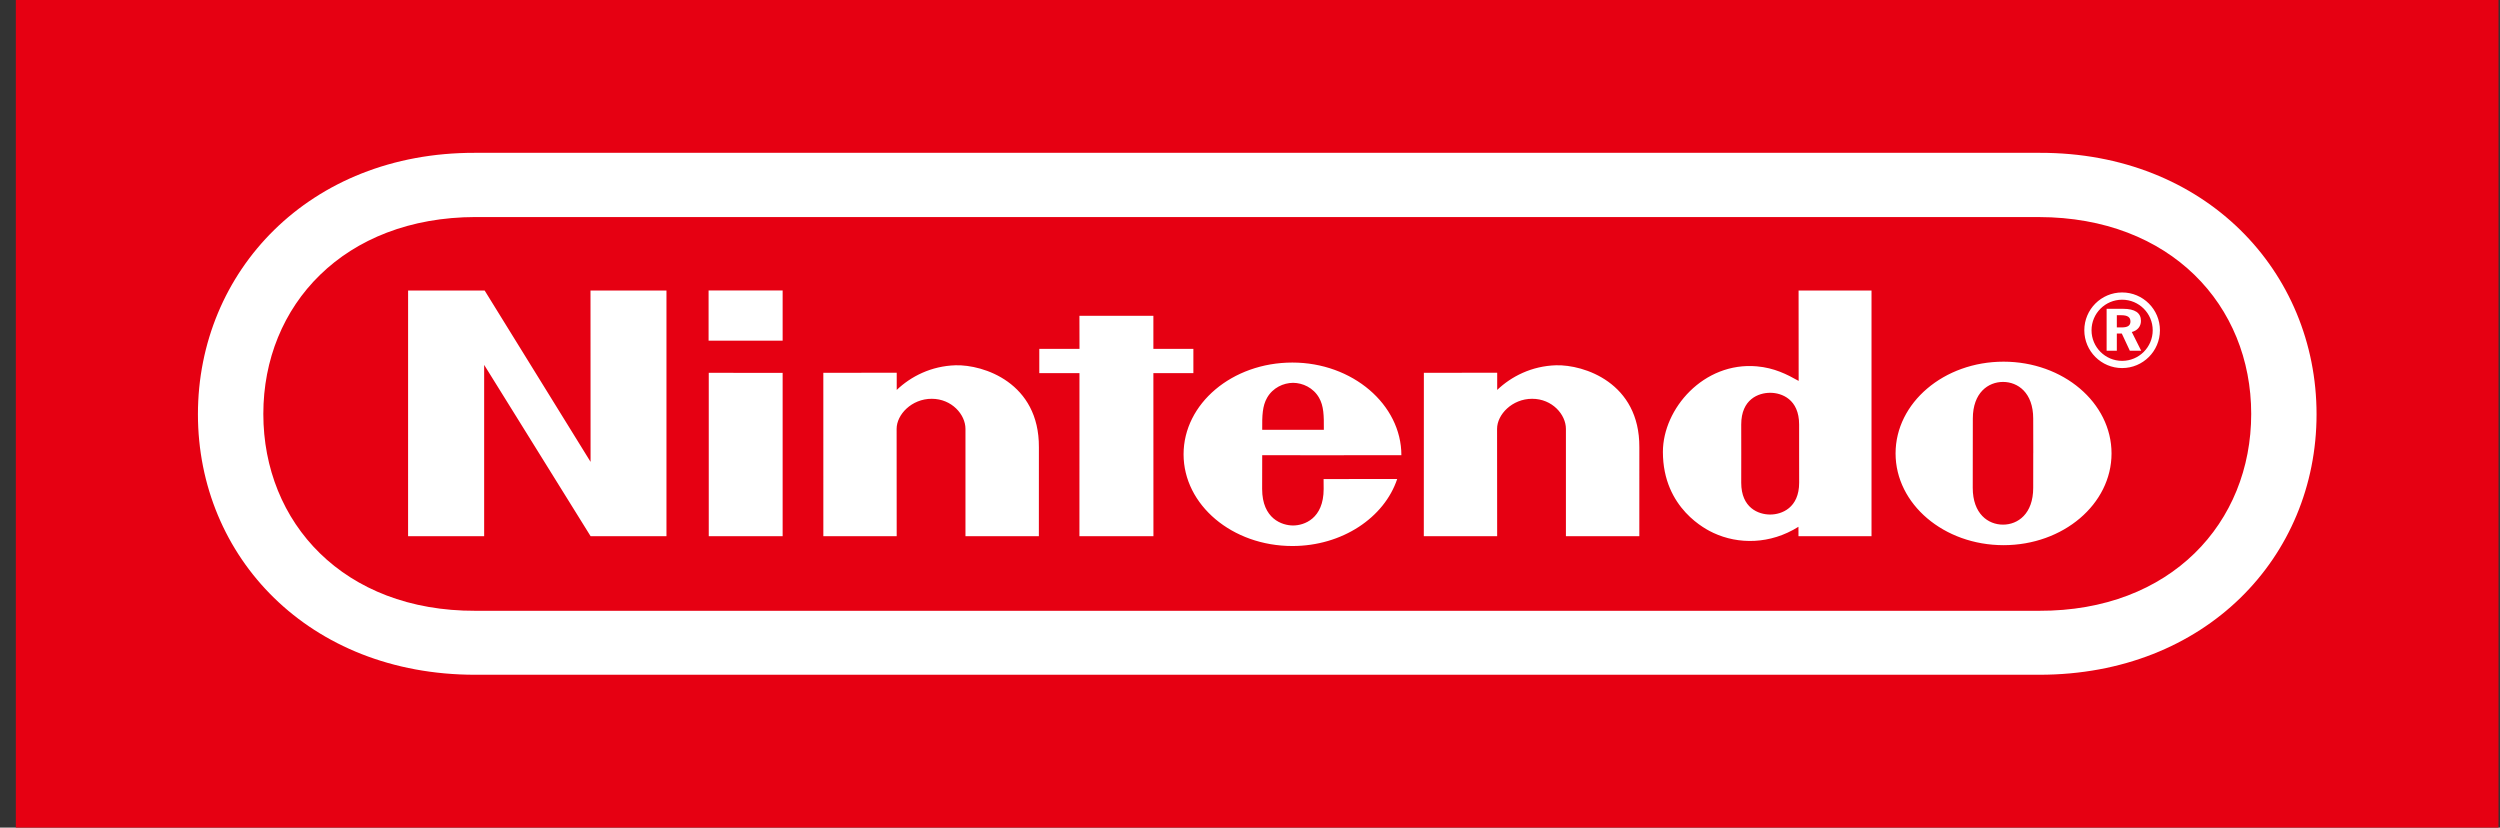 <svg width="145" height="48" viewBox="0 0 145 48" fill="none" xmlns="http://www.w3.org/2000/svg">
<rect x="0" y="0" width="145" height="48" fill="#333333" stroke="none"/>
<g clip-path="url(#clip0_19910_8018)">
<path d="M144.918 0H0.918V48H144.918V0Z" fill="#E60012"/>
<path d="M27.552 39.136C17.918 39.133 11.48 32.306 11.48 24.027C11.48 15.749 17.933 8.843 27.538 8.864H118.303C127.908 8.843 134.36 15.749 134.36 24.027C134.36 32.306 127.923 39.133 118.289 39.136H27.552ZM27.582 12.588C19.955 12.603 15.273 17.701 15.273 24.008C15.273 30.313 19.925 35.453 27.582 35.426H118.259C125.916 35.452 130.57 30.313 130.57 24.008C130.57 17.702 125.888 12.604 118.261 12.59L27.582 12.588ZM123.137 17.911C123.83 17.911 124.175 18.146 124.175 18.611C124.175 18.931 123.975 19.173 123.644 19.256L124.188 20.341H123.53L123.065 19.346H122.776V20.341H122.184V17.911H123.137ZM123.083 16.962C121.872 16.962 120.89 17.944 120.89 19.155C120.89 20.365 121.872 21.348 123.083 21.348C124.294 21.348 125.276 20.365 125.276 19.155C125.276 17.944 124.294 16.962 123.083 16.962ZM124.857 19.156C124.857 20.135 124.062 20.93 123.083 20.93C122.104 20.93 121.309 20.135 121.309 19.156C121.309 18.177 122.104 17.383 123.083 17.383C124.062 17.383 124.857 18.175 124.857 19.156ZM122.776 18.99H123.065C123.403 18.99 123.566 18.887 123.566 18.645C123.566 18.393 123.391 18.283 123.036 18.283H122.776V18.99ZM73.208 24.928C73.201 24.097 73.219 23.543 73.492 23.069C73.826 22.485 74.441 22.208 74.999 22.204H74.998C75.556 22.208 76.171 22.485 76.505 23.069C76.778 23.544 76.79 24.099 76.783 24.93L73.208 24.928ZM76.768 27.785C76.768 27.785 76.772 27.828 76.772 28.36C76.772 30.093 75.631 30.478 74.998 30.478C74.365 30.478 73.204 30.093 73.204 28.36C73.204 27.841 73.208 26.403 73.208 26.403C73.208 26.403 81.28 26.407 81.28 26.401C81.28 23.463 78.443 21.028 74.957 21.028C71.471 21.028 68.647 23.41 68.647 26.349C68.647 29.288 71.471 31.669 74.957 31.669C77.849 31.669 80.291 30.019 81.037 27.782L76.768 27.785ZM90.252 21.186C91.855 21.141 95.105 22.19 95.082 25.941C95.079 26.607 95.081 31.098 95.081 31.098H90.823C90.823 31.098 90.823 25.466 90.823 24.874C90.823 24.049 90.033 23.13 88.865 23.13C87.698 23.13 86.83 24.049 86.83 24.874C86.83 25.279 86.835 31.098 86.835 31.098H82.581L82.584 21.622L86.837 21.619C86.837 21.619 86.832 22.381 86.837 22.616C87.656 21.834 88.837 21.227 90.252 21.186ZM55.426 21.186C57.028 21.141 60.279 22.19 60.256 25.941C60.253 26.607 60.254 31.098 60.254 31.098H55.997C55.997 31.098 55.997 25.466 55.997 24.874C55.997 24.049 55.207 23.13 54.038 23.13C52.872 23.13 52.004 24.049 52.004 24.874C52.004 25.279 52.008 31.098 52.008 31.098H47.754L47.753 21.622L52.01 21.619C52.01 21.619 52.005 22.381 52.01 22.616C52.829 21.834 54.009 21.227 55.426 21.186ZM104.318 16.851H108.548V31.101H104.312C104.312 31.101 104.31 30.641 104.31 30.553C102.67 31.583 100.82 31.581 99.379 30.909C98.992 30.729 96.448 29.509 96.448 26.211C96.448 23.709 98.808 20.977 101.897 21.248C102.913 21.338 103.636 21.708 104.322 22.093C104.318 19.9 104.318 16.851 104.318 16.851ZM104.349 26.315C104.349 26.315 104.349 25.127 104.349 24.621C104.349 23.156 103.338 22.782 102.672 22.782C101.99 22.782 100.991 23.156 100.991 24.621C100.991 25.108 100.993 26.31 100.993 26.31C100.993 26.31 100.991 27.492 100.991 27.996C100.991 29.46 101.99 29.843 102.67 29.843C103.338 29.843 104.351 29.46 104.351 27.996C104.351 27.387 104.349 26.315 104.349 26.315ZM117.928 26.287C117.928 26.287 117.926 27.72 117.926 28.294C117.926 29.806 117.034 30.429 116.175 30.429C115.315 30.429 114.419 29.806 114.419 28.294C114.419 27.72 114.421 26.251 114.421 26.251C114.421 26.251 114.424 24.85 114.424 24.275C114.424 22.771 115.322 22.152 116.175 22.152C117.03 22.152 117.926 22.771 117.926 24.275C117.926 24.85 117.925 25.912 117.93 26.292L117.928 26.287ZM116.206 20.977C112.747 20.977 109.943 23.36 109.943 26.299C109.943 29.238 112.749 31.62 116.206 31.62C119.666 31.62 122.469 29.238 122.469 26.299C122.469 23.36 119.666 20.977 116.206 20.977ZM41.098 19.76V16.847H45.393V19.76H41.098ZM41.108 31.101V21.624L45.393 21.625V31.101L41.108 31.101ZM62.607 31.101L62.609 21.643H60.279V20.236L62.611 20.235L62.607 18.316H66.896V20.233H69.216V21.643H66.896L66.899 31.101L62.607 31.101ZM23.669 31.101L23.67 16.851H28.11L34.253 26.788L34.249 16.851H38.655V31.101H34.256L28.081 21.163V31.101H23.669Z" fill="white"/>
</g>
<defs>
<clipPath id="clip0_19910_8018">
<rect width="144" height="48" fill="white" transform="translate(0.914)"/>
</clipPath>
</defs>
</svg>
